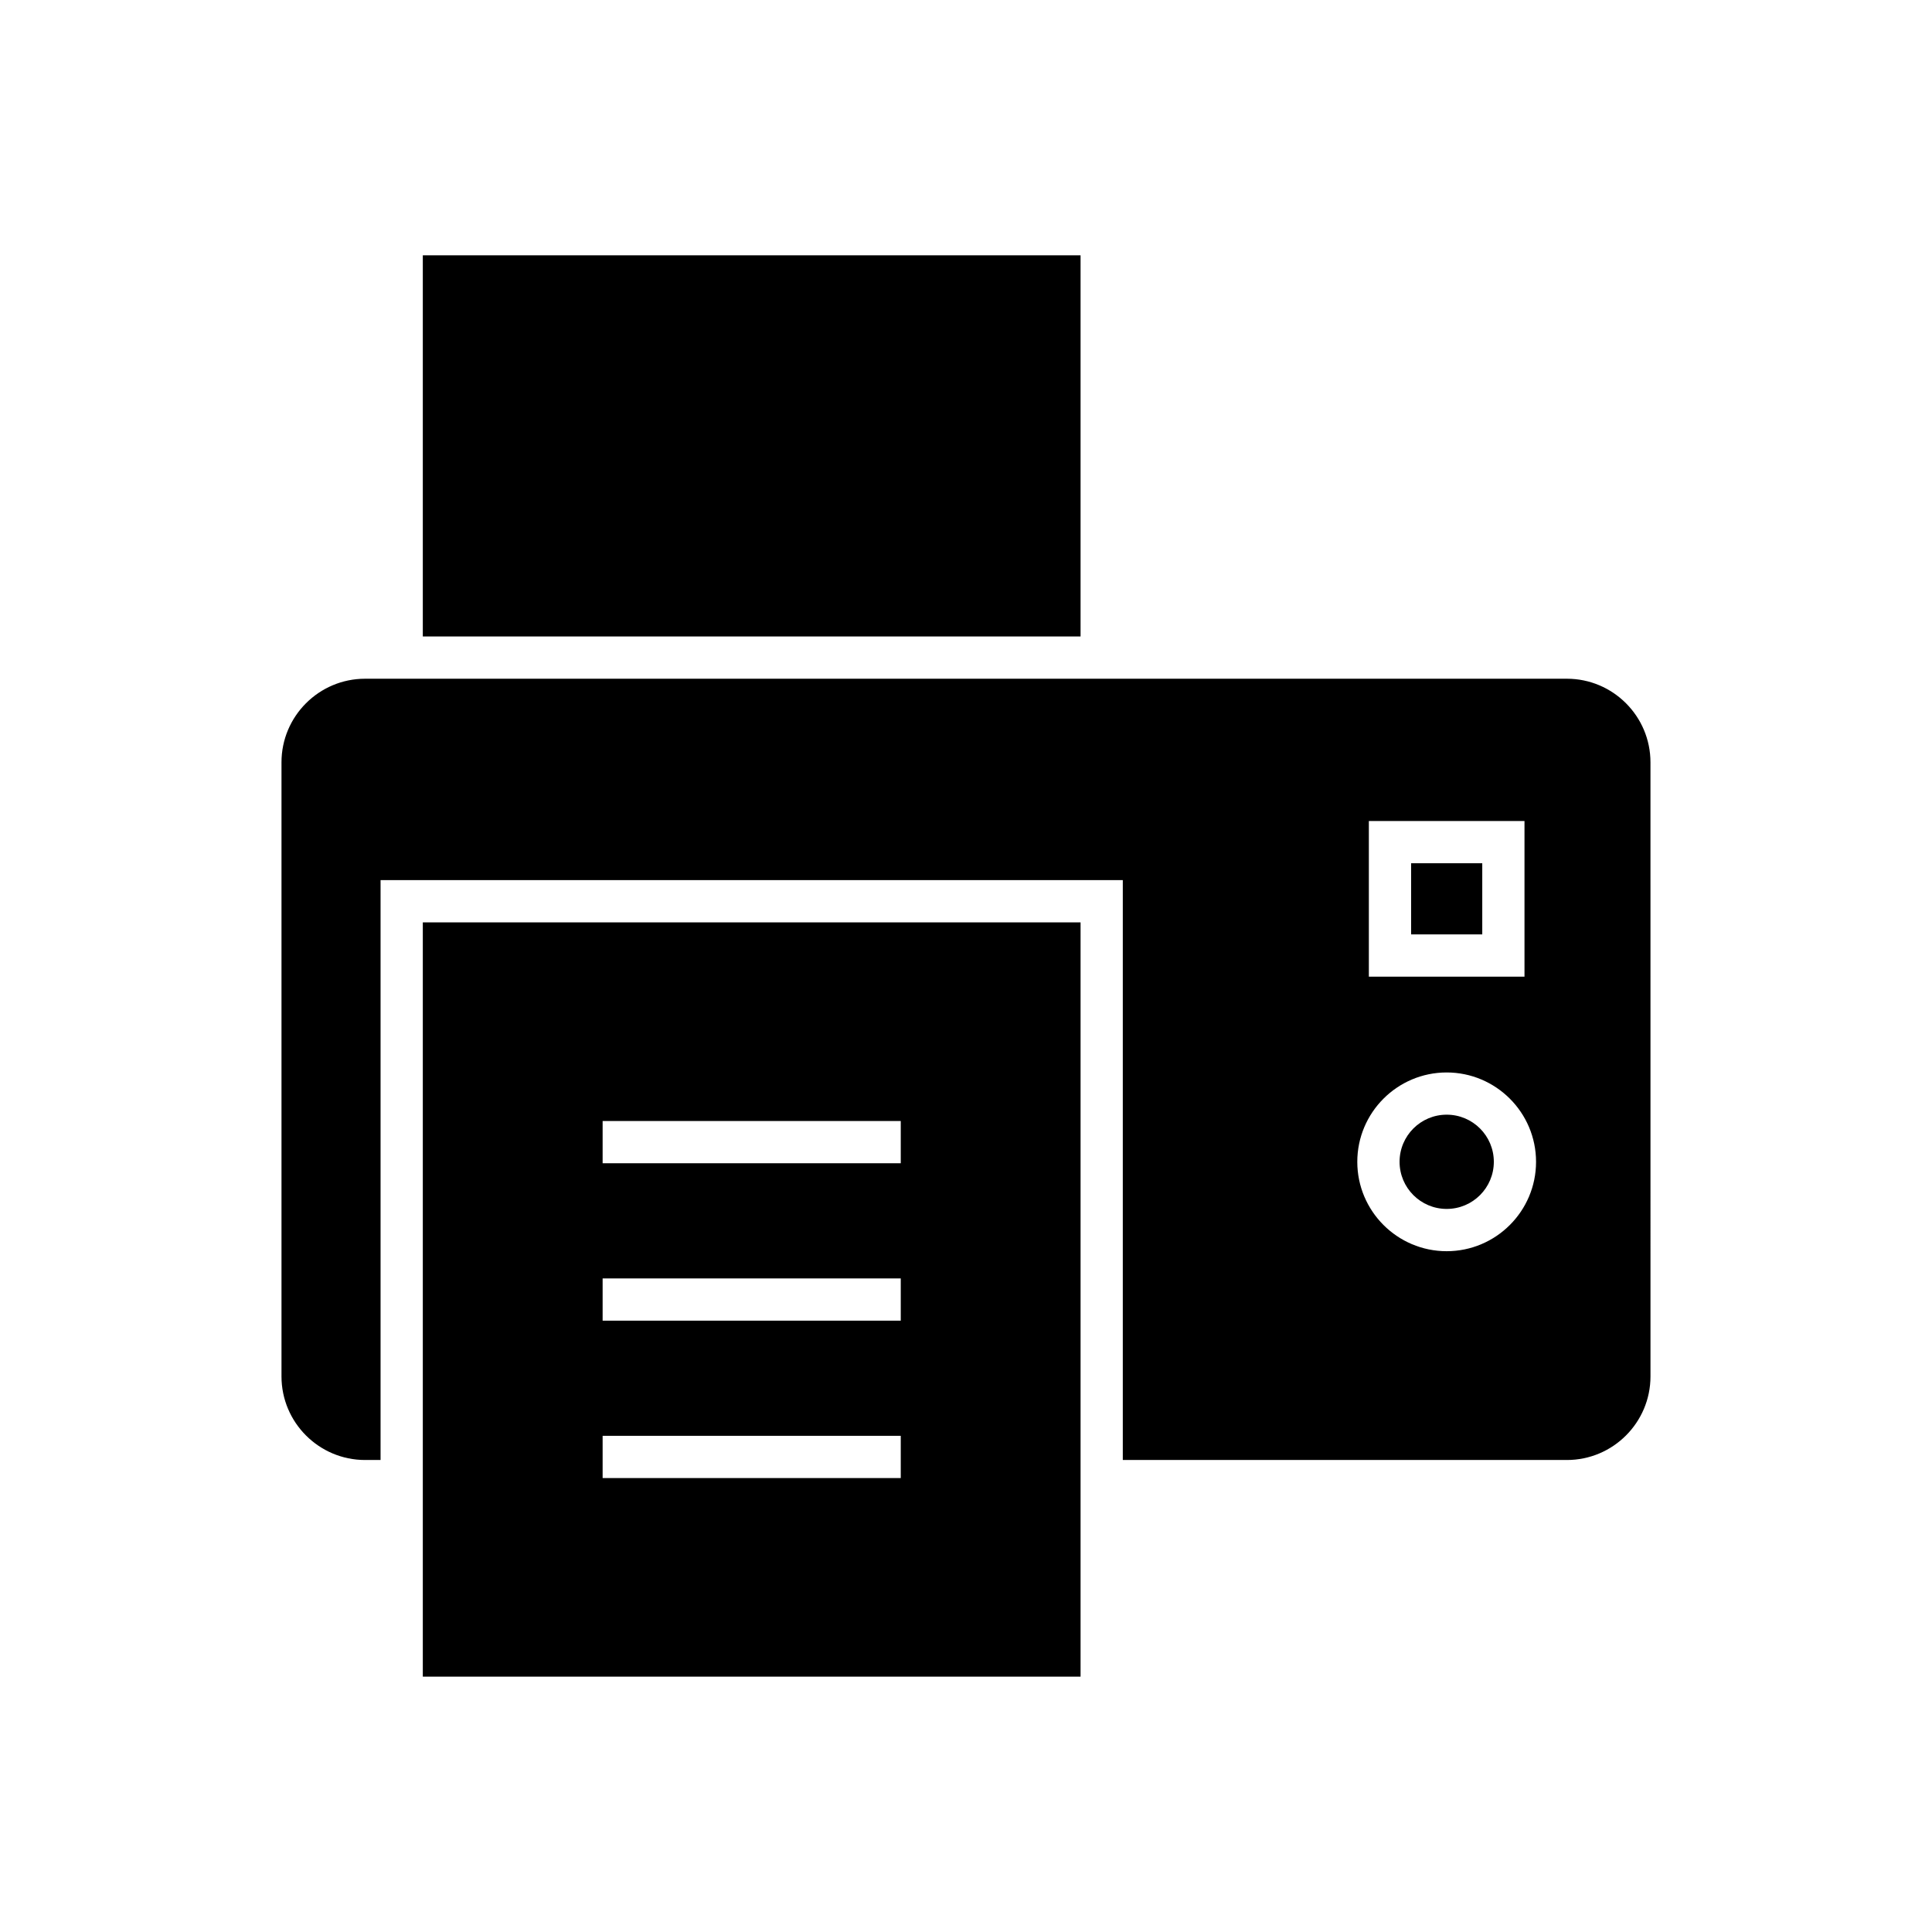 <?xml version="1.0" encoding="UTF-8"?>
<!-- Uploaded to: ICON Repo, www.svgrepo.com, Generator: ICON Repo Mixer Tools -->
<svg fill="#000000" width="800px" height="800px" version="1.1" viewBox="144 144 512 512" xmlns="http://www.w3.org/2000/svg">
 <g>
  <path d="m256.05 588.33h174.31v-199.89h-174.31zm47.652-147.25h79.008v11.195h-79.008zm0 41.715h79.008v11.195h-79.008zm0 41.711h79.008v11.195h-79.008z"/>
  <path d="m559.24 323.87h-318.49c-12.211 0-22.152 9.938-22.152 22.152v162.74c0 12.215 9.938 22.152 22.152 22.152h4.102v-153.67h196.7v153.67h117.69c12.211 0 22.152-9.938 22.152-22.152l-0.004-162.74c0-12.215-9.938-22.152-22.152-22.152zm-52.48 37.711h41.246v41.246h-41.246zm20.621 114c-13.059 0-23.684-10.625-23.684-23.684s10.621-23.684 23.684-23.684c13.059 0 23.688 10.625 23.688 23.684s-10.629 23.684-23.688 23.684z"/>
  <path d="m539.88 451.89c0 6.898-5.594 12.488-12.492 12.488-6.894 0-12.488-5.59-12.488-12.488s5.594-12.488 12.488-12.488c6.898 0 12.492 5.59 12.492 12.488"/>
  <path d="m517.96 372.77h18.855v18.855h-18.855z"/>
  <path d="m256.05 211.66h174.31v101.01h-174.31z"/>
 </g>
</svg>